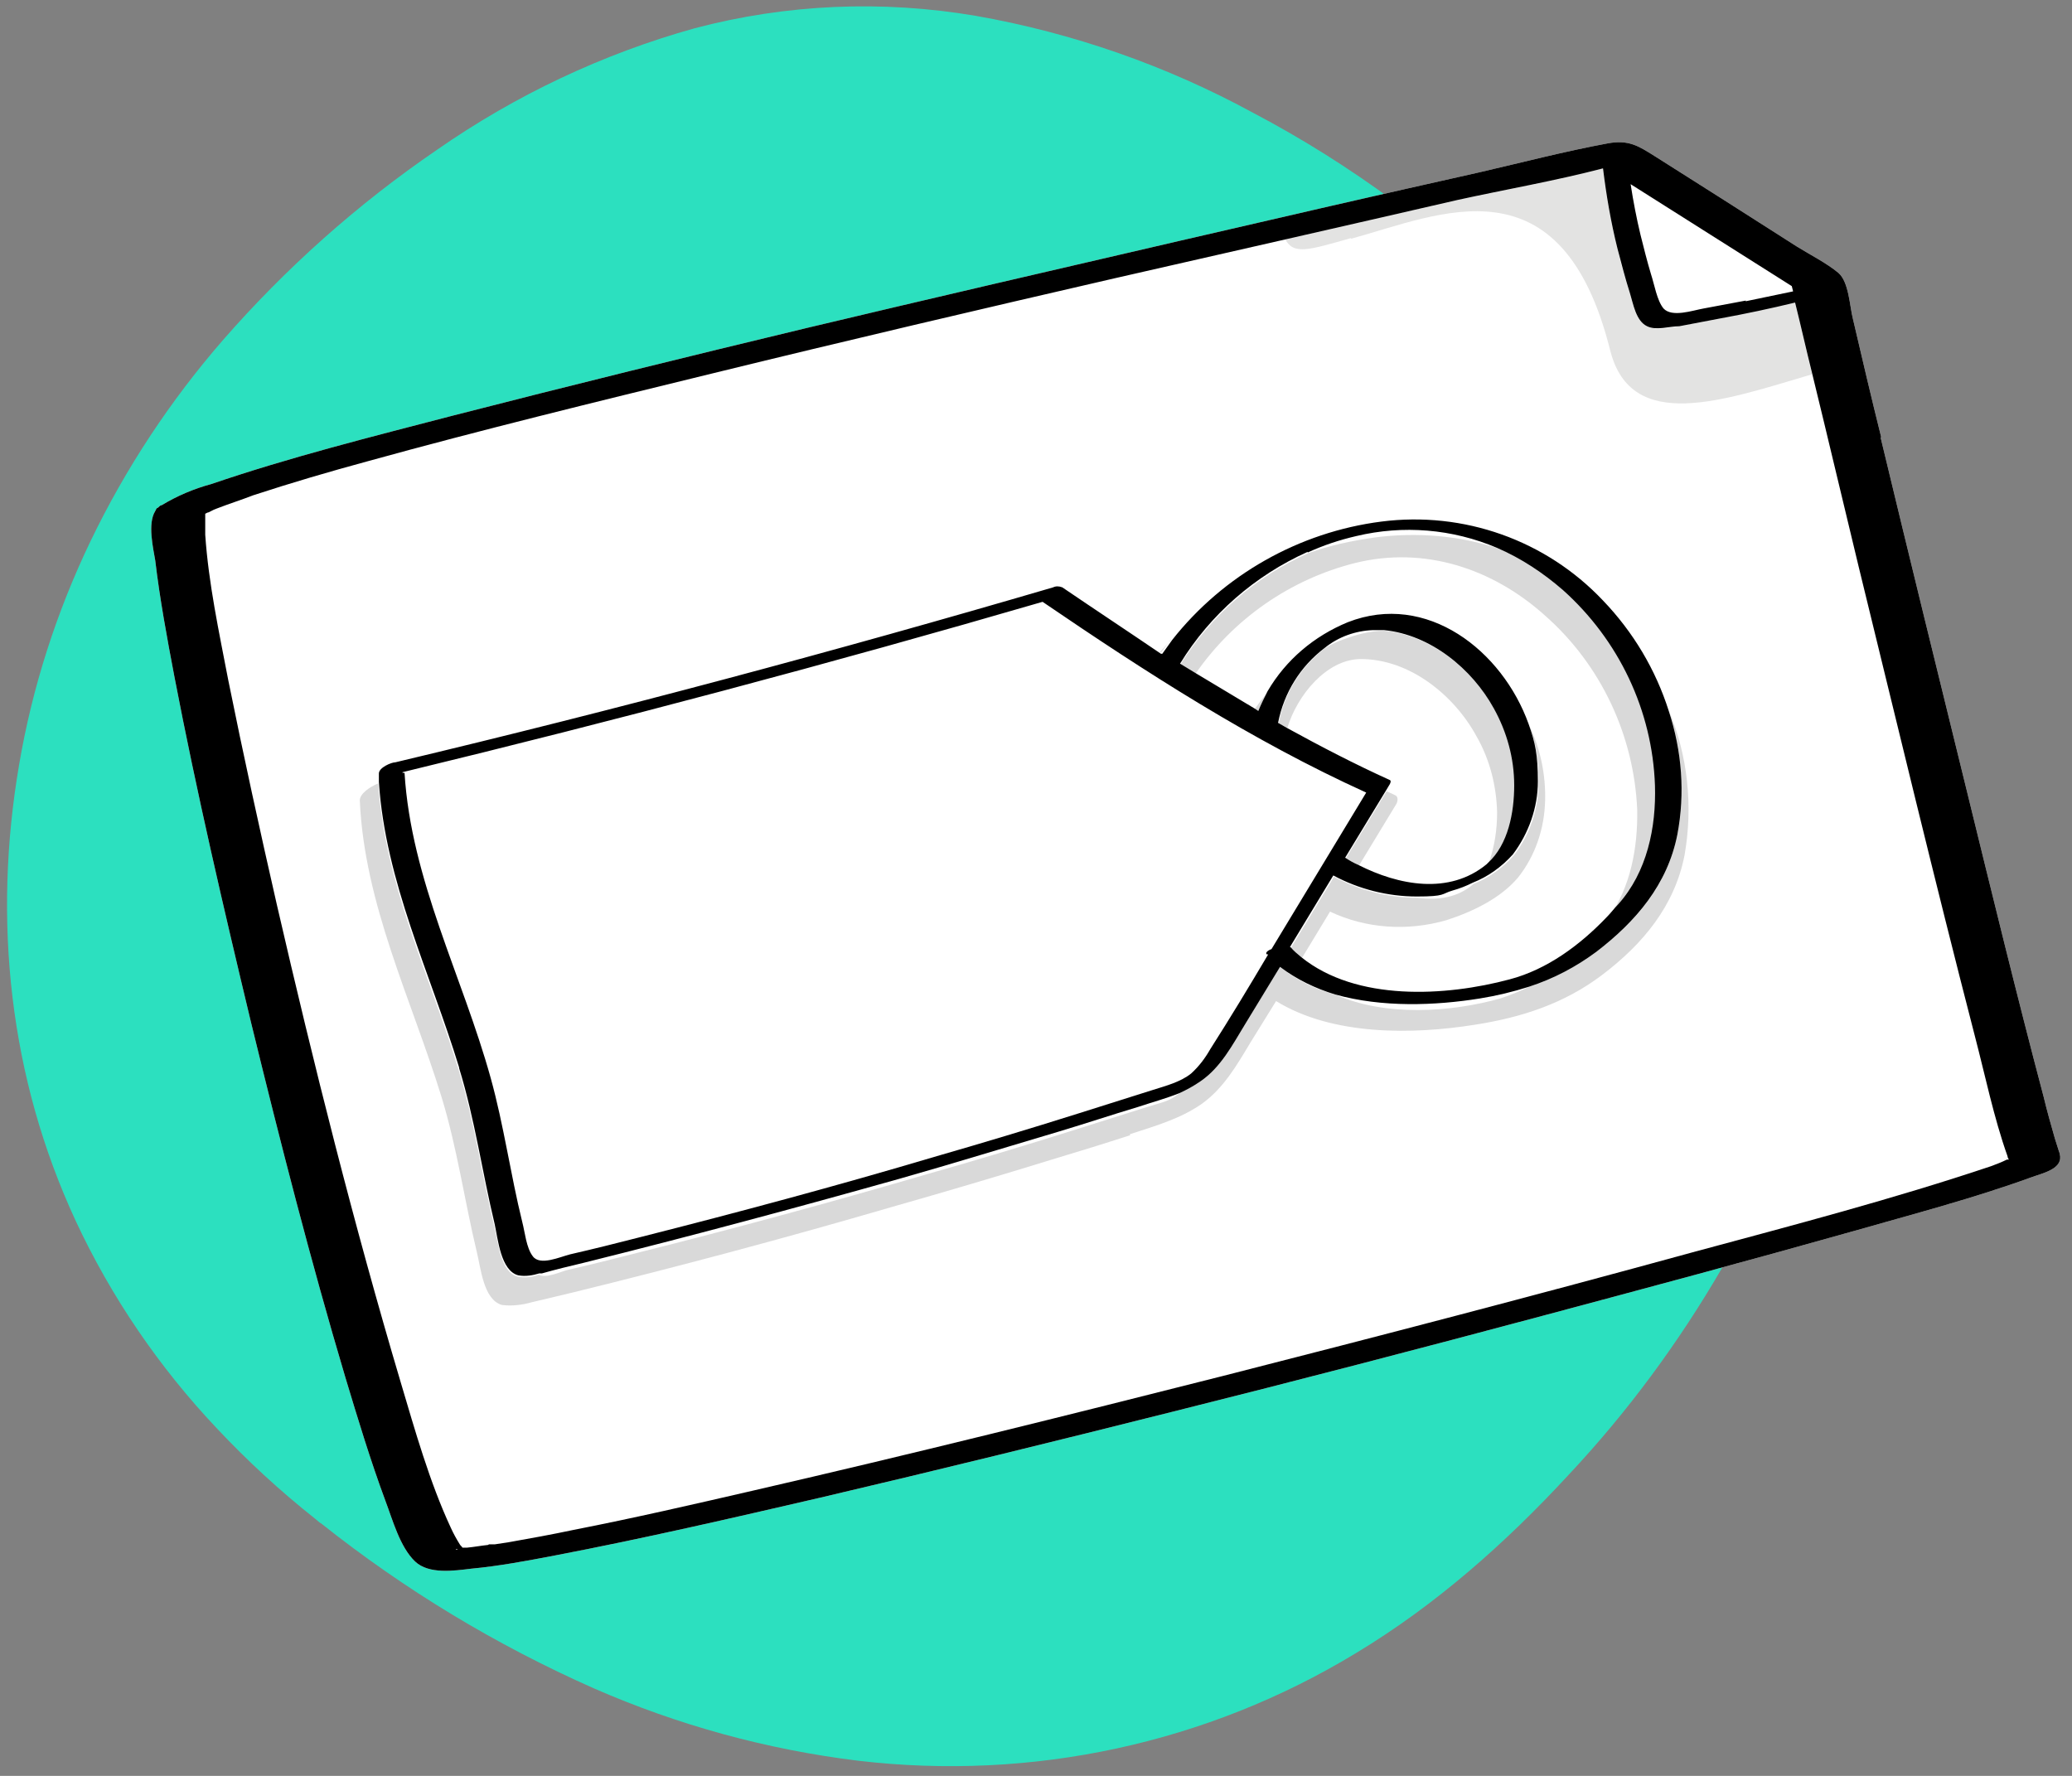 <?xml version="1.0" encoding="UTF-8"?>
<svg xmlns="http://www.w3.org/2000/svg" version="1.1" viewBox="0 0 315 270">
  <rect x="0" y="0" width="315" height="270" fill="#808080" stroke="none"/>
  <defs>
    <style>
      .cls-1 {
        fill: #e3e3e2;
      }

      .cls-2 {
        fill: #d9d9d9;
      }

      .cls-3 {
        fill: #fff;
      }

      .cls-4 {
        fill: #2ce0bf;
      }
    </style>
  </defs>
  <!-- Generator: Adobe Illustrator 28.7.1, SVG Export Plug-In . SVG Version: 1.2.0 Build 142)  -->
  <g>
    <g id="Ebene_1">
      <path class="cls-4" d="M275.1,123.4c-2.5-13.2-7.3-25.9-14.1-37.5-8.3-14.3-18.5-27.5-30.3-39.2s-25.3-21.7-40.1-29.5c-13.2-7.2-27.5-12.2-42.3-14.8C134.1,0,119.6.6,105.6,4.3c-14,3.9-27.3,10.2-39.2,18.5-12,8.2-22.9,17.9-32.5,28.9-8,9.2-14.8,19.5-20.1,30.5-5.2,10.8-8.9,22.3-10.9,34.1-2,11.7-2.4,23.6-1,35.3,1.4,11.8,4.6,23.2,9.6,34,5.4,11.6,12.7,22.3,21.5,31.6,4.6,4.9,9.6,9.5,14.9,13.7.5.4.8.7.9.7,12.7,10.1,26.6,18.5,41.5,25.1,12.8,5.6,26.3,9.3,40.2,11,26.4,3.1,53-2.6,75.7-16.4,12.1-7.3,22.7-16.7,32.3-27.1,9-9.6,16.8-20.2,23.4-31.6,6-10.5,10.3-21.8,12.8-33.6,2.3-11.7,2.4-23.8.4-35.6h0Z"/>
      <path class="cls-3" d="M286,66.5c-1.5-6-2.9-12-4.3-18-.5-1.9-.6-5.6-2.2-7-1.8-1.5-4.2-2.7-6.3-4l-11.6-7.4-10.1-6.4c-2.4-1.5-3.9-2.5-7.1-1.9-6.5,1.2-13,2.9-19.5,4.4-15.2,3.4-30.4,6.9-45.5,10.4-19,4.4-38,8.8-56.9,13.3-17.9,4.3-35.8,8.7-53.7,13.3-12.3,3.2-24.7,6.3-36.7,10.4-2.6.7-5.2,1.8-7.5,3.2-.2,0-.4.2-.6.4-.2,0-.3.3-.4.5-1.2,1.9-.3,5.7,0,7.5.7,5.9,1.8,11.8,2.9,17.6,3.4,17.7,7.5,35.3,11.7,52.8,4.4,18,9,36,14.3,53.8,1.9,6.3,3.8,12.6,6.1,18.8,1.1,2.9,2.2,7,4.5,9.2,2.1,2,6,1.4,8.5,1.1,4.3-.4,8.5-1.2,12.7-2,13.6-2.6,27-5.7,40.4-8.8,17.9-4.2,35.8-8.6,53.7-13.1,18.8-4.7,37.6-9.6,56.3-14.6,15.7-4.2,31.4-8.4,47-12.8,9.1-2.6,18.3-5,27.1-8.2,1.6-.6,4.6-1.2,4.4-3.2,0-.1-.1-.6-.2-.8-.2-.6-.4-1.3-.6-1.9-.6-2.1-1.2-4.2-1.7-6.3-4.1-15.5-7.9-31.1-11.7-46.6-4.4-17.9-8.8-35.8-13.1-53.7h.1Z"/>
      <g>
        <path class="cls-3" d="M223.9,134.6c-1,.4-2.1.8-3.1,1.1-1.8.6-3.6.9-5.4.9,3.1.4,6.1,0,8.5-2Z"/>
        <path class="cls-3" d="M210.4,95.9h-1.7c-2.7,0-5.2,1-7.3,2.7.8-.4,1.7-.8,2.5-1.2,2.1-.8,4.3-1.3,6.5-1.4h0Z"/>
        <path class="cls-3" d="M248.8,123c-.5-11.3-5.5-22-14-29.5-8-7.1-18.4-10.5-28.9-8-9.9,2.5-18.5,8.6-24.3,17,3,1.9,6,3.7,9,5.4.6-.9,1.3-1.8,2-2.6,2.8-4.7,7.1-8.4,12.2-10.4,12-4.8,23.6,4.3,27.5,15.5,1.7,3.5,2.5,7.4,2.4,11.4,0,4.2-1.5,8.3-4.1,11.7-2.7,3.2-7,5.3-10.9,6.5-5.8,1.8-12.1,1.3-17.7-1.2l-4.3,7.1c8.4,6.8,22,5.9,31.7,3.4,5.7-1.5,10.7-5.3,14.8-9.5,3.5-4.7,4.6-10.8,4.5-16.6v-.2Z"/>
        <path class="cls-3" d="M161,171.9c-8.1,2.5-16.2,4.9-24.3,7.2-15.9,4.6-32,8.9-48.1,12.8-2.1.5-4.2,1-6.3,1.5h-.4c1,.7,3.1-.3,4.3-.6,3.6-.9,7.1-1.8,10.6-2.6,14.8-3.7,29.5-7.7,44.2-12,7.3-2.1,14.6-4.3,21.9-6.6,3.8-1.2,7.6-2.4,11.4-3.6,1.5-.5,3.2-.8,4.5-1.8.1,0,.2-.2.4-.3-2,.9-4.2,1.5-6.3,2.1-3.9,1.2-7.9,2.5-11.9,3.7v.2Z"/>
        <path class="cls-3" d="M224.5,112c-3.4-6.2-10.2-11.8-17.6-11.8s-9.7,5.6-11.2,10.5c5.1,2.8,10.3,5.5,15.6,7.9.3,0,.2.5,0,.6l-.6,1,1.3.6c.5.2.4.9.2,1.3-1.9,3.1-3.8,6.3-5.7,9.4,6.1,3,13.8,4.6,19.5-.1l.2-.2c.9-2.5,1.4-5.2,1.3-7.8,0-4-1.1-8-3.1-11.5h.1Z"/>
        <path class="cls-3" d="M69.7,235.5q-.2,0,0,0c-.6,0-.2.2,0,0Z"/>
        <path class="cls-3" d="M225,151.7c-6.8,1-14.9,1.4-22-.6,7.6,3.5,17.6,2.7,25.1.6,1.5-.4,3-1,4.4-1.8-2.5.8-5,1.4-7.5,1.8Z"/>
        <path class="cls-3" d="M209,81.7c6.2-.8,12.6-.3,18.6,1.7-6.7-2.9-14.2-3.6-21.4-1.8-2.5.6-5,1.5-7.4,2.5,3.3-1.1,6.7-1.9,10.2-2.4h0Z"/>
        <path class="cls-3" d="M185.9,209.2c23.8-6.1,47.6-12.3,71.4-18.8,15.2-4.1,30.5-8.1,45.4-13.1.8-.3,1.6-.6,2.4-.9h.3c0-.3-.1-.4-.2-.6-2.1-6-3.4-12.3-5-18.4-6-23.7-11.8-47.4-17.6-71.1-2.4-9.8-4.7-19.6-7.1-29.5-13.5,4-27.6,9-30.7-3.6-7.4-29.5-25.9-20.6-39.4-17-6.3,1.7-8.7,2.6-10,.2l-25.9,5.9c-20.5,4.8-40.9,9.6-61.3,14.6-17.6,4.3-35.2,8.6-52.2,13.3-5.9,1.6-11.7,3.3-17.5,5.2-1.8.6-3.7,1.2-5.5,2l-.5.2-.8.4c-.2,0-.3.2-.5.2v3.2c.5,7.4,2.1,14.8,3.5,22.1,2.2,11.4,4.8,22.8,7.4,34.2,5.6,24.3,11.6,48.6,18.9,72.6,2.2,7.4,4.4,15.2,7.6,22.1.4.9.9,1.8,1.4,2.6,0,.2.3.3.4.5h.7c1-.2,2-.3,3.1-.4h1.1c0-.1,2-.5,2-.5,3.3-.6,6.7-1.2,10-1.9,9.2-1.8,18.3-3.9,27.4-6,23.8-5.5,47.6-11.4,71.3-17.4h0ZM87.1,196.3l-6.3,1.5c-1.5.5-3,.6-4.5.4-2.9-.8-3.3-5.6-3.8-8-1.9-7.9-3-15.9-5.4-23.7-4.6-14.9-11.7-29.2-12.4-45,0-1.1,1.4-2,2.8-2.6v-1.3c0-.9,1.9-1.6,2.5-1.7,33.5-8,66.9-16.9,100-26.6.4-.2,1-.3,1.4,0,5,3.4,9.9,6.7,15,10,.6-.7,1.1-1.3,1.8-2,7.9-9.9,19.3-16.4,31.8-18s25,2.8,33.7,12c4.6,4.8,8,10.5,10,16.8,2.9,6.9,3.8,14.6,2.5,22-1.5,7.8-6.3,13.5-12.5,18.2-5.8,4.4-12.3,6.6-19.4,7.6-9.5,1.4-21.6,1.6-30.2-3.6l-3.9,6.3c-2.1,3.5-4.1,7-7.5,9.4-3.2,2.2-7,3.3-10.7,4.5-3.9,1.3-7.9,2.5-11.9,3.7-8.1,2.5-16.2,4.9-24.3,7.2-16.1,4.6-32.3,8.9-48.5,12.9h-.2Z"/>
        <path class="cls-3" d="M247.9,27.9c.4,2.6.9,5.1,1.5,7.7.5,2,1,4,1.6,6,.5,1.5.8,4,1.9,5.2,1.3,1.5,4.4.4,6.1,0,2.1-.4,4.3-.8,6.4-1.2,2.4-.5,4.8-1,7.2-1.5l-.2-.8-24.5-15.5h0Z"/>
      </g>
      <path class="cls-2" d="M171.9,172.4c3.7-1.2,7.5-2.3,10.7-4.5,3.4-2.4,5.4-5.9,7.5-9.4l3.9-6.3c8.6,5.3,20.8,5.1,30.2,3.6,7.1-1.1,13.6-3.2,19.4-7.6,6.2-4.7,11-10.5,12.5-18.2,1.3-7.4.5-15.1-2.4-22,2,6.1,2.5,12.6,1.3,18.9-1.5,7.6-6.2,13.2-12.3,17.8-3.1,2.3-6.5,4.1-10.2,5.3-1.4.7-2.9,1.3-4.4,1.8-7.5,2.1-17.5,2.8-25.1-.6-3.1-.8-5.9-2.2-8.4-4.2l-5.3,8.7c-1.9,3.1-3.7,6.6-6.8,8.7-1,.7-2.1,1.3-3.2,1.8-.1.1-.2.2-.4.3-1.2,1-3,1.3-4.5,1.8-3.8,1.2-7.6,2.4-11.4,3.6-7.3,2.3-14.6,4.5-22,6.6-14.7,4.3-29.4,8.3-44.2,12-3.5.9-7.1,1.8-10.6,2.6-1.1.3-3.2,1.3-4.3.7-1,.4-2.1.5-3.2.3-2.7-.7-3-5.6-3.6-7.8-1.9-7.9-3-15.9-5.4-23.7-4.4-14.4-11.2-28.2-12.2-43.5-1.4.6-2.8,1.6-2.8,2.6.7,15.8,7.8,30.1,12.4,45,2.4,7.8,3.5,15.8,5.4,23.7.6,2.4,1,7.2,3.8,8,1.5.2,3.1,0,4.5-.4l6.3-1.5c16.3-4,32.4-8.3,48.5-13,8.1-2.3,16.2-4.7,24.3-7.2,4-1.2,7.9-2.4,11.9-3.7v-.2Z"/>
      <path class="cls-2" d="M212.1,120.9l-1.3-.6-6.2,10.2c.6.4,1.3.7,2,1.1,1.9-3.1,3.8-6.3,5.7-9.4.2-.4.3-1.1-.2-1.3Z"/>
      <path class="cls-2" d="M195.7,110.7c1.5-5,6-10.5,11.2-10.5,7.4,0,14.2,5.5,17.6,11.8,2,3.5,3,7.5,3.1,11.5,0,2.7-.4,5.3-1.3,7.8,3.1-2.7,4.1-7.8,4-11.8,0-4.1-1.1-8.1-3.1-11.7-3.3-6-9.6-11.2-16.7-11.9-2.2,0-4.4.6-6.5,1.4-.8.3-1.7.7-2.5,1.2-3.7,2.8-6.3,6.9-7.1,11.5l1.4.7h0Z"/>
      <path class="cls-2" d="M219.9,139.9c4-1.3,8.2-3.3,10.9-6.5,2.6-3.3,4-7.4,4.1-11.7.1-3.9-.7-7.8-2.4-11.4,1,2.8,1.5,5.7,1.4,8.7,0,4-1.3,7.9-3.8,11.1-1.7,1.9-3.8,3.4-6.1,4.3-2.4,2.1-5.4,2.5-8.5,2.1-4.4,0-8.8-1.1-12.7-3.2l-6.3,10.4-.3.5h.1c.5.6,1,1.1,1.6,1.5l4.3-7.1c5.5,2.6,11.8,3,17.7,1.3Z"/>
      <path class="cls-2" d="M191.3,108.3c.4-1,.8-2,1.4-3-.7.8-1.4,1.7-2,2.6l.6.4Z"/>
      <path class="cls-2" d="M178.1,97.2c-.6.7-1.2,1.3-1.8,2h.2c.5-.6,1-1.3,1.5-2h.1Z"/>
      <path class="cls-2" d="M206,85.6c10.5-2.6,20.9.8,28.9,8,8.5,7.5,13.5,18.2,14,29.5.1,5.8-1,11.8-4.4,16.5.6-.6,1.2-1.2,1.7-1.9,4.3-5,5.7-11.7,5.6-18.2-.4-11.4-5.5-22.1-14-29.7-3-2.7-6.3-4.9-10-6.4-6-2-12.4-2.5-18.7-1.7-3.5.5-6.9,1.2-10.2,2.4-8.1,3.6-14.8,9.5-19.5,17,.8.5,1.5,1,2.3,1.4,5.8-8.4,14.4-14.4,24.3-16.9h0Z"/>
      <path class="cls-1" d="M205.4,36.3c13.5-3.7,32-12.6,39.4,17,3.2,12.6,17.2,7.6,30.7,3.6-.9-3.6-1.7-7.3-2.6-10.9-3.8.8-7.5,1.6-11.3,2.4-2.1.4-4.2.8-6.3,1.2-1.5.2-3.4.8-4.9,0-1.7-.8-2.1-3.3-2.6-5-.7-2.2-1.4-4.5-1.9-6.8-1-4-1.7-8.1-2.2-12.2-7.3,1.9-14.8,3.2-22.1,4.8-8.7,2-17.5,4-26.2,6,1.3,2.4,3.6,1.6,10-.2h0Z"/>
      <path d="M313.4,175.6h0q0,.1,0,0Z"/>
      <path d="M286,66.5c-1.5-6-2.9-12-4.3-18-.5-1.9-.6-5.6-2.2-7-1.8-1.5-4.2-2.7-6.3-4l-11.6-7.4-10.1-6.4c-2.4-1.5-3.9-2.5-7.1-1.9-6.5,1.2-13,2.9-19.5,4.4-15.2,3.4-30.4,6.9-45.5,10.4-19,4.4-38,8.8-56.9,13.3-17.9,4.3-35.8,8.7-53.7,13.3-12.3,3.2-24.7,6.3-36.7,10.4-2.6.7-5.2,1.8-7.5,3.2-.2,0-.4.2-.6.4-.2,0-.3.3-.4.5-1.2,1.9-.3,5.7,0,7.5.7,5.9,1.8,11.8,2.9,17.6,3.4,17.7,7.5,35.3,11.7,52.8,4.4,18,9,36,14.3,53.8,1.9,6.3,3.8,12.6,6.1,18.8,1.1,2.9,2.2,7,4.5,9.2,2.1,2,6,1.4,8.5,1.1,4.3-.4,8.5-1.2,12.7-2,13.6-2.6,27-5.7,40.4-8.8,17.9-4.2,35.8-8.6,53.7-13.1,18.8-4.7,37.6-9.6,56.3-14.6,15.7-4.2,31.4-8.4,47-12.8,9.1-2.6,18.3-5,27.1-8.2,1.6-.6,4.6-1.2,4.4-3.2,0-.1-.1-.6-.2-.8-.2-.6-.4-1.3-.6-1.9-.6-2.1-1.2-4.2-1.7-6.3-4.1-15.5-7.9-31.1-11.7-46.6-4.4-17.9-8.8-35.8-13.1-53.7h.1ZM69.6,235.5q-.2,0,0,0c-.2.2-.6,0,0,0ZM87.2,232.6c-3.3.7-6.6,1.3-10,1.9l-2,.3h-.9c0,.1-.2.1-.2.1-1,.1-2,.3-3.1.4h-.7c0-.1-.3-.3-.4-.5-.5-.8-1-1.7-1.4-2.6-3.2-6.9-5.4-14.7-7.6-22.1-7.1-23.9-13.2-48.2-18.8-72.5-2.6-11.4-5.1-22.8-7.4-34.2-1.4-7.3-3-14.7-3.5-22.1v-3.2c.1,0,.3-.2.5-.2l.8-.4.5-.2c1.8-.7,3.7-1.3,5.5-2,5.8-1.9,11.6-3.6,17.5-5.2,17-4.7,34.6-9,52.2-13.3,20.4-5,40.9-9.8,61.3-14.5l25.9-5.9c8.8-2,17.5-4,26.2-6,7.3-1.6,14.8-2.9,22.1-4.8.5,4.1,1.2,8.2,2.2,12.2.6,2.3,1.2,4.6,1.9,6.8.5,1.6.9,4.2,2.6,5,1.4.7,3.4,0,4.9,0,2.1-.4,4.2-.8,6.3-1.2,3.8-.7,7.6-1.5,11.3-2.4.9,3.6,1.7,7.2,2.6,10.8,2.4,9.8,4.7,19.6,7.1,29.5,5.8,23.7,11.5,47.5,17.6,71.1,1.6,6.1,2.9,12.5,5,18.4,0,.2.1.3.2.5h-.3c-.8.4-1.6.7-2.4,1-14.9,5-30.2,9-45.4,13.1-23.7,6.5-47.5,12.7-71.4,18.8-23.7,6-47.4,11.9-71.3,17.4-9.1,2.1-18.2,4.2-27.4,6h0ZM265.4,45.7c-2.1.4-4.3.8-6.4,1.2-1.7.3-4.8,1.4-6.1,0-1-1.2-1.4-3.7-1.9-5.2-.6-2-1.1-4-1.6-6-.6-2.5-1.1-5.1-1.5-7.7l24.5,15.5.2.8c-2.4.5-4.8,1-7.2,1.5h0Z"/>
      <path class="cls-3" d="M74.3,163.8c2,7.2,2.9,14.7,4.8,21.9.4,1.5.7,3.9,1.6,5.2,1.1,1.5,4.2,0,5.7-.3,3.6-.9,7.1-1.7,10.6-2.6,15-3.8,29.8-7.8,44.7-12.1,7.3-2.1,14.6-4.3,21.9-6.6,3.8-1.2,7.6-2.4,11.4-3.6,2-.6,4.2-1.1,5.8-2.5,1.2-1.1,2.1-2.3,2.9-3.7,3-4.7,5.9-9.5,8.8-14.3h-.2c-.3-.4.1-.7.7-1,4.8-7.9,9.6-15.9,14.4-23.8-17.4-7.9-33.4-18.3-49.2-29-32.2,9.4-64.6,18.1-97.2,25.9,1,16.2,8.8,30.9,13.1,46.4h.2Z"/>
      <path d="M69.8,162.4c2.4,7.8,3.5,15.8,5.4,23.7.5,2.2.9,7.1,3.6,7.8,1.1.2,2.2,0,3.2-.3h.4c2.1-.6,4.2-1.1,6.3-1.6,16.1-4,32.1-8.3,48.1-12.8,8.1-2.3,16.2-4.8,24.3-7.2,4-1.2,7.9-2.5,11.9-3.7,2.1-.7,4.3-1.3,6.3-2.1,1.1-.5,2.2-1.1,3.2-1.8,3.1-2.1,4.9-5.6,6.8-8.7l5.3-8.7c2.5,1.9,5.4,3.3,8.4,4.2,7.1,2,15.2,1.7,22,.6,2.5-.4,5-1,7.5-1.8,3.7-1.2,7.1-3,10.2-5.3,6-4.6,10.8-10.2,12.3-17.8,1.2-6.3.7-12.7-1.3-18.8-2-6.3-5.4-12-10-16.8-8.7-9.2-21.2-13.6-33.7-12s-24,8.1-31.8,18c-.5.7-1,1.4-1.5,2.1h-.2c-5-3.4-10-6.7-15-10.1-.5-.2-1-.2-1.4,0-33.1,9.7-66.4,18.6-100,26.6-.6,0-2.5.8-2.5,1.7v1.3c1,15.2,7.8,29,12.2,43.4h0ZM61.2,117.4c32.6-7.9,65-16.5,97.3-25.9,15.7,10.7,31.8,21.1,49.2,29-4.8,7.9-9.6,15.9-14.4,23.8-.6.2-1,.6-.7.8h.2c-2.9,4.9-5.8,9.7-8.8,14.4-.8,1.4-1.7,2.6-2.9,3.7-1.6,1.3-3.9,1.9-5.8,2.5-3.8,1.2-7.6,2.4-11.4,3.6-7.3,2.3-14.6,4.5-21.9,6.6-14.8,4.4-29.7,8.4-44.7,12.2-3.5.9-7.1,1.8-10.6,2.6-1.6.4-4.6,1.8-5.7.3-1-1.3-1.2-3.7-1.6-5.2-1.8-7.3-2.8-14.7-4.8-21.9-4.3-15.5-12.1-30.1-13.1-46.4h-.3ZM201.4,98.5c2.1-1.7,4.7-2.6,7.3-2.7h1.7c7.1.7,13.4,5.9,16.7,11.9,2,3.6,3.1,7.6,3.1,11.7s-.9,9-4,11.8l-.2.2c-5.7,4.7-13.4,3.2-19.5.1-.7-.3-1.4-.7-2-1.1l6.2-10.2.6-1c.1-.2.2-.5,0-.6-5.3-2.4-10.5-5.1-15.6-7.9l-1.4-.8c.9-4.6,3.4-8.6,7.1-11.4h0ZM198.8,84c2.4-1.1,4.8-1.9,7.4-2.5,7.1-1.7,14.6-1.1,21.4,1.8,3.7,1.6,7,3.8,10,6.4,8.5,7.6,13.6,18.3,14,29.7.2,6.4-1.2,13.2-5.6,18.1-.6.6-1.1,1.3-1.7,1.9-4.1,4.3-9.1,8-14.8,9.5-9.7,2.6-23.3,3.4-31.7-3.4-.6-.5-1.1-.9-1.6-1.5h-.1l.3-.5,6.3-10.4c3.9,2.1,8.3,3.2,12.7,3.2s3.7-.4,5.4-.9c1.1-.3,2.1-.7,3.1-1.2,2.3-.9,4.4-2.4,6.1-4.3,2.4-3.2,3.8-7.1,3.8-11.1s-.4-5.9-1.4-8.7c-4-11.2-15.5-20.2-27.5-15.5-5.1,2.1-9.4,5.7-12.2,10.5-.5,1-1,2-1.4,3l-.6-.4c-3-1.8-6-3.6-9-5.4-.8-.5-1.5-.9-2.3-1.4,4.6-7.5,11.4-13.4,19.4-17h0Z"/>
    </g>
  </g>
</svg>